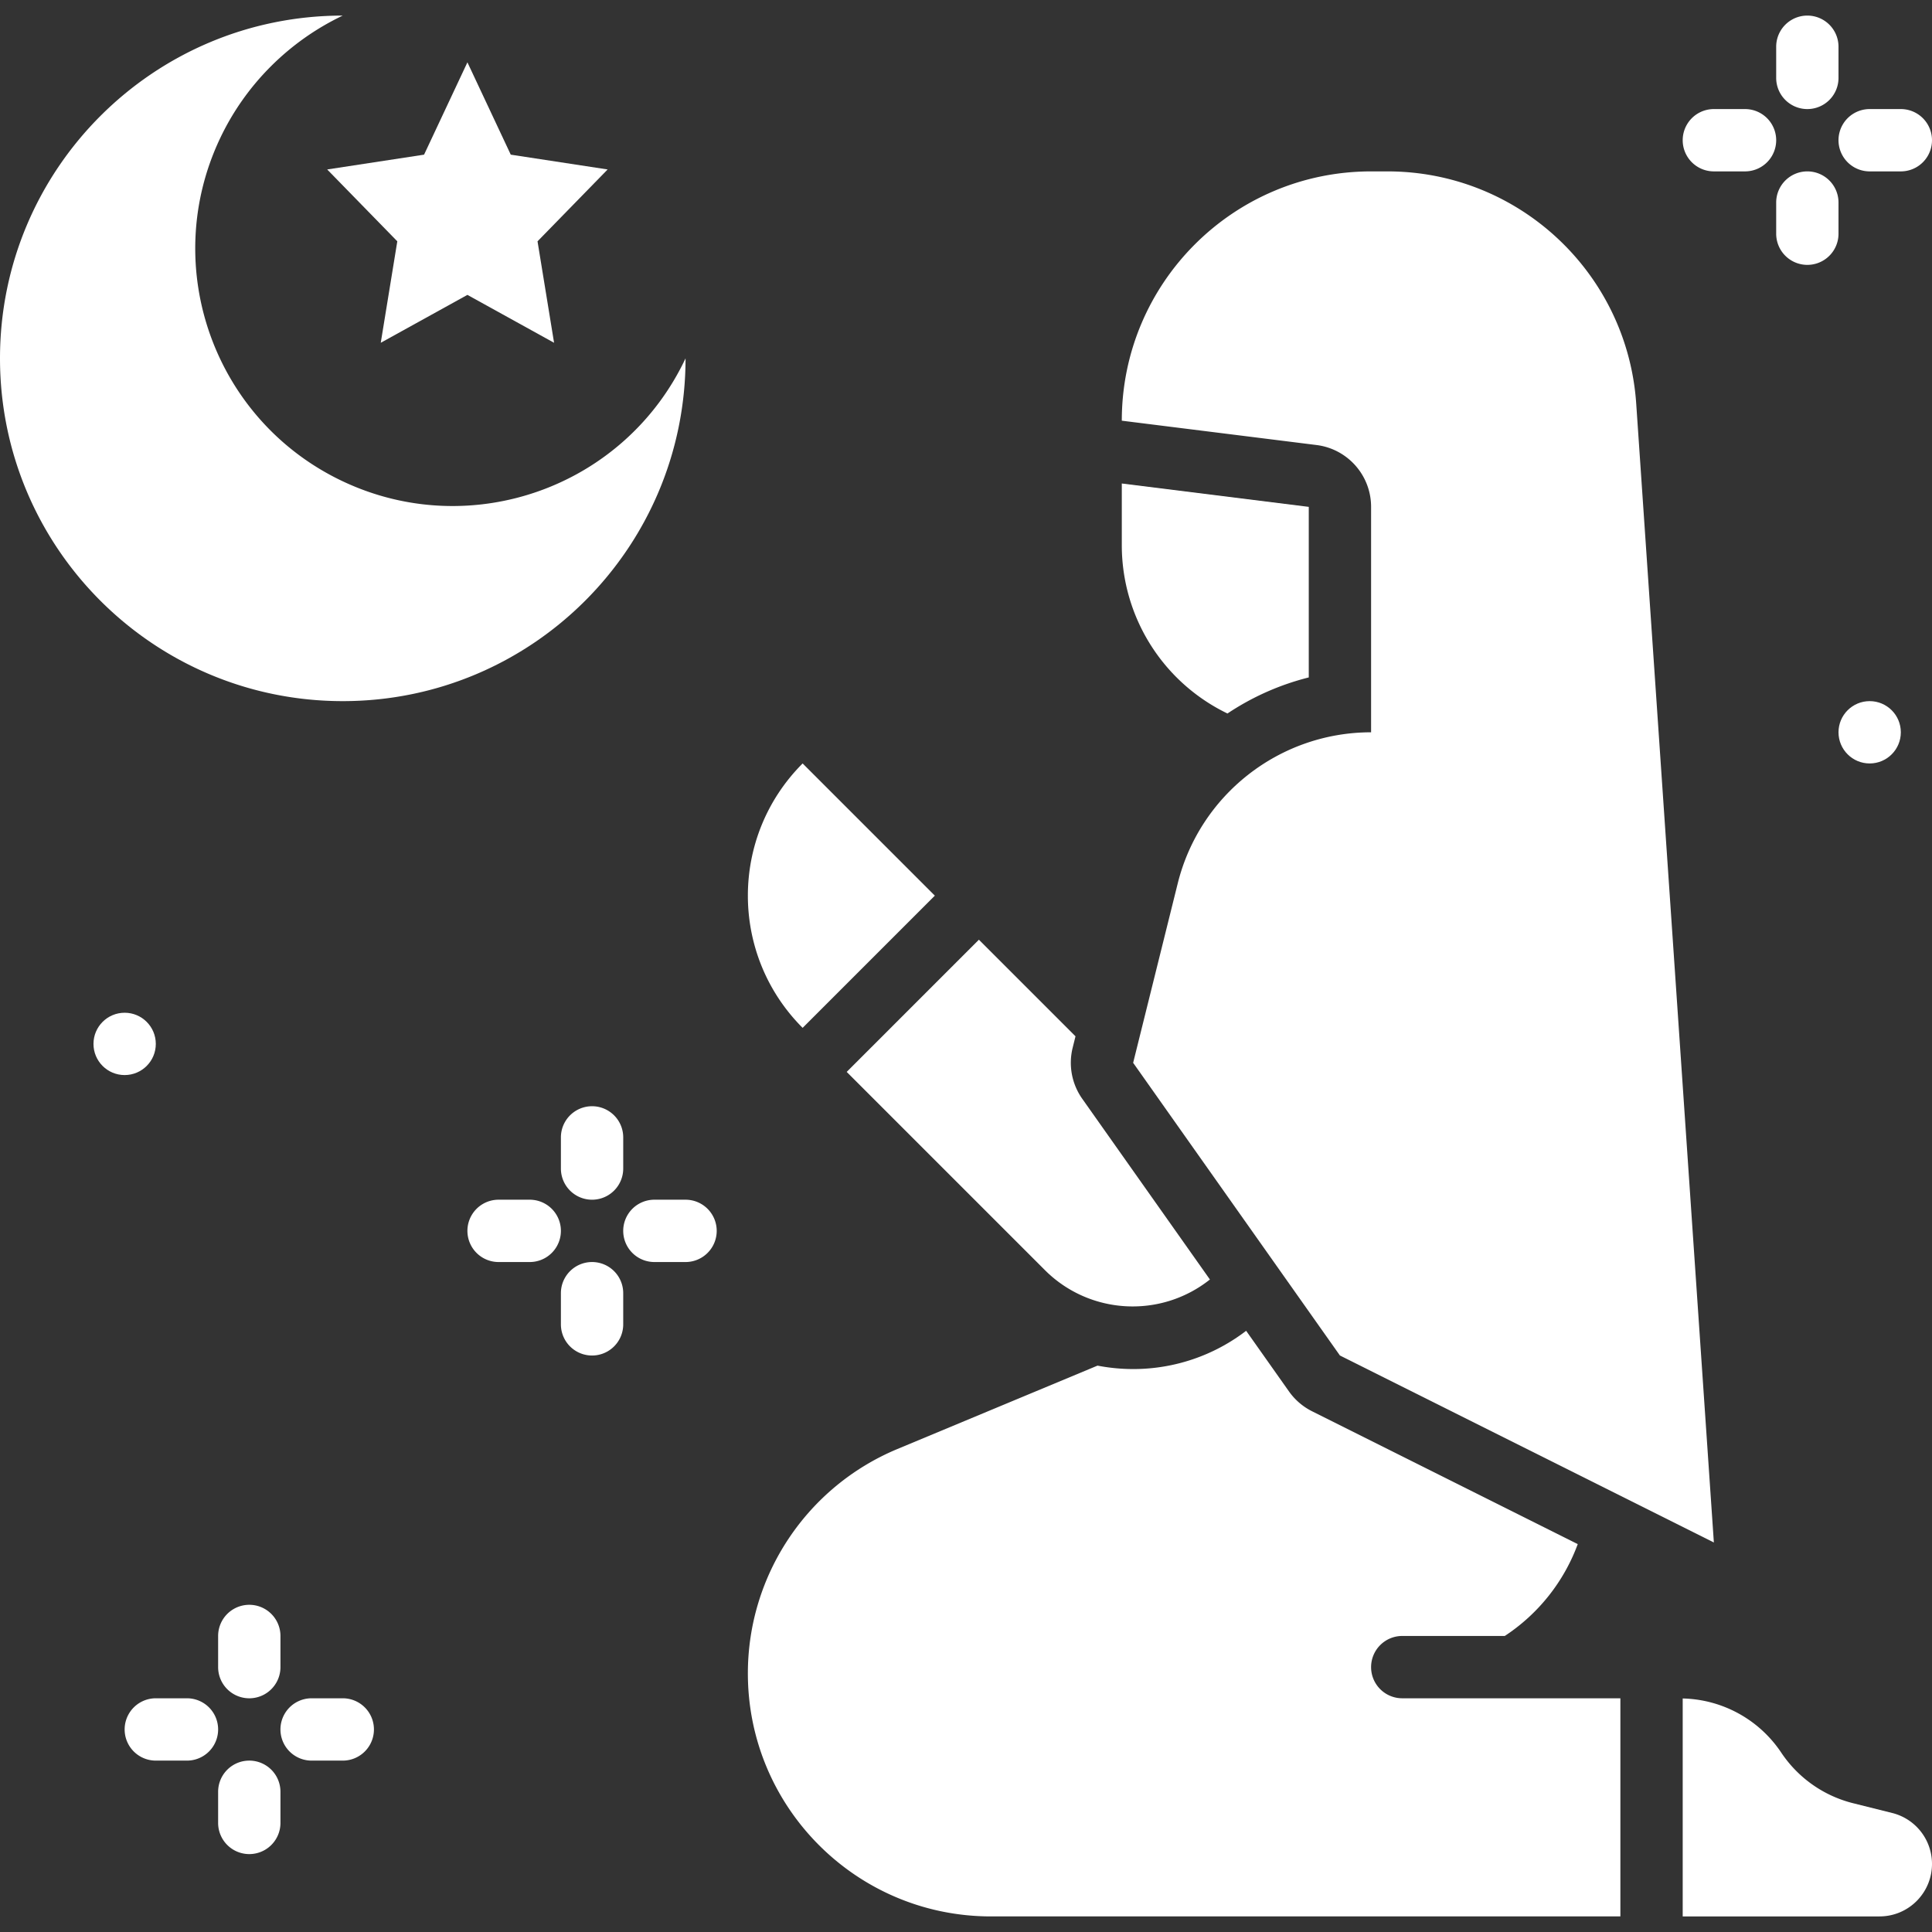 <svg xmlns="http://www.w3.org/2000/svg" xmlns:xlink="http://www.w3.org/1999/xlink" width="512" height="512" x="0" y="0" viewBox="0 0 523.395 523.395" style="enable-background:new 0 0 512 512" xml:space="preserve"><rect x="0" y="0" width="523.395" height="523.395" fill="#333333" stroke="none"/><g><path d="m217.441 278.455 35.814-35.815-35.815-35.814c-19.78 19.78-19.781 51.851 0 71.631zM371.44 451.638a8.442 8.442 0 0 1 8.442-8.442h27.774a50.795 50.795 0 0 0 19.769-24.883l-71.98-35.99a16.95 16.95 0 0 1-6.241-5.359l-11.612-16.438a50.211 50.211 0 0 1-30.613 10.362 51.13 51.13 0 0 1-9.655-.929l-54.199 22.585c-24.537 10.224-40.521 34.199-40.521 60.781 0 36.366 29.48 65.846 65.846 65.846h170.525V460.08h-59.093a8.441 8.441 0 0 1-8.442-8.442zM332.533 193.293a70.49 70.49 0 0 1 22.023-9.772v-46.208l-50.651-6.331v16.752a50.608 50.608 0 0 0 28.628 45.559zM283.1 344.113c12.098 12.05 31.302 13.131 44.676 2.515l-34.587-48.963a16.923 16.923 0 0 1-2.597-13.817l.771-3.104-26.17-26.17-35.816 35.816z" fill="#ffffff" opacity="1" data-original="#000000"></path><path d="M371.44 137.312v61.072c-24.799 0-46.408 16.896-52.389 40.963l-12.072 48.576 56.019 79.297L464.3 417.871l-21.034-308.499c-2.416-35.433-31.863-62.941-67.378-62.94h-4.448c-37.298 0-67.535 30.236-67.535 67.535l52.744 6.592c8.45 1.055 14.791 8.238 14.791 16.753zM512.62 491.155l-10.611-2.652a33.023 33.023 0 0 1-19.465-13.718 32.99 32.99 0 0 0-26.686-14.655v59.044h53.313c7.854.002 14.222-6.364 14.224-14.218a14.221 14.221 0 0 0-10.775-13.801zM92.86 189.942c51.285 0 92.86-41.575 92.86-92.86-16.429 34.835-57.986 49.756-92.821 33.327S43.143 72.423 59.572 37.588a69.756 69.756 0 0 1 13.743-19.545A70.32 70.32 0 0 1 92.86 4.222C41.575 4.222 0 45.797 0 97.082s41.575 92.86 92.86 92.86z" fill="#ffffff" opacity="1" data-original="#000000"></path><path d="m107.633 65.375-4.482 27.486 23.476-12.975 23.477 12.975-4.483-27.486 18.994-19.467-26.245-4.01-11.743-25.013-11.742 25.013-26.246 4.01z" fill="#ffffff" opacity="1" data-original="#000000"></path><circle cx="33.767" cy="282.802" r="8.442" fill="#ffffff" opacity="1" data-original="#000000"></circle><circle cx="506.509" cy="198.384" r="8.442" fill="#ffffff" opacity="1" data-original="#000000"></circle><path d="M151.953 308.128v8.442a8.442 8.442 0 0 0 16.884 0v-8.442a8.442 8.442 0 0 0-16.884 0zM160.394 341.895a8.442 8.442 0 0 0-8.442 8.442v8.442a8.442 8.442 0 0 0 16.884 0v-8.442a8.441 8.441 0 0 0-8.442-8.442zM143.511 325.011h-8.442a8.442 8.442 0 0 0 0 16.884h8.442a8.442 8.442 0 0 0 0-16.884zM185.72 325.011h-8.442a8.442 8.442 0 0 0 0 16.884h8.442a8.442 8.442 0 0 0 0-16.884zM489.625 29.548a8.442 8.442 0 0 0 8.442-8.442v-8.442a8.442 8.442 0 0 0-16.884 0v8.442a8.442 8.442 0 0 0 8.442 8.442zM489.625 46.431a8.442 8.442 0 0 0-8.442 8.442v8.442a8.442 8.442 0 0 0 16.884 0v-8.442a8.442 8.442 0 0 0-8.442-8.442zM464.3 46.431h8.442a8.442 8.442 0 0 0 0-16.884H464.3a8.442 8.442 0 0 0 0 16.884zM506.509 46.431h8.442a8.442 8.442 0 0 0 0-16.884h-8.442a8.442 8.442 0 0 0 0 16.884zM59.093 443.197v8.442a8.442 8.442 0 0 0 16.884 0v-8.442a8.442 8.442 0 0 0-16.884 0zM67.535 476.964a8.442 8.442 0 0 0-8.442 8.442v8.442a8.442 8.442 0 0 0 16.884 0v-8.442a8.442 8.442 0 0 0-8.442-8.442zM50.651 460.08h-8.442a8.442 8.442 0 0 0 0 16.884h8.442a8.442 8.442 0 0 0 0-16.884zM92.86 460.08h-8.442a8.442 8.442 0 0 0 0 16.884h8.442a8.442 8.442 0 0 0 0-16.884z" fill="#ffffff" opacity="1" data-original="#000000"></path></g></svg>